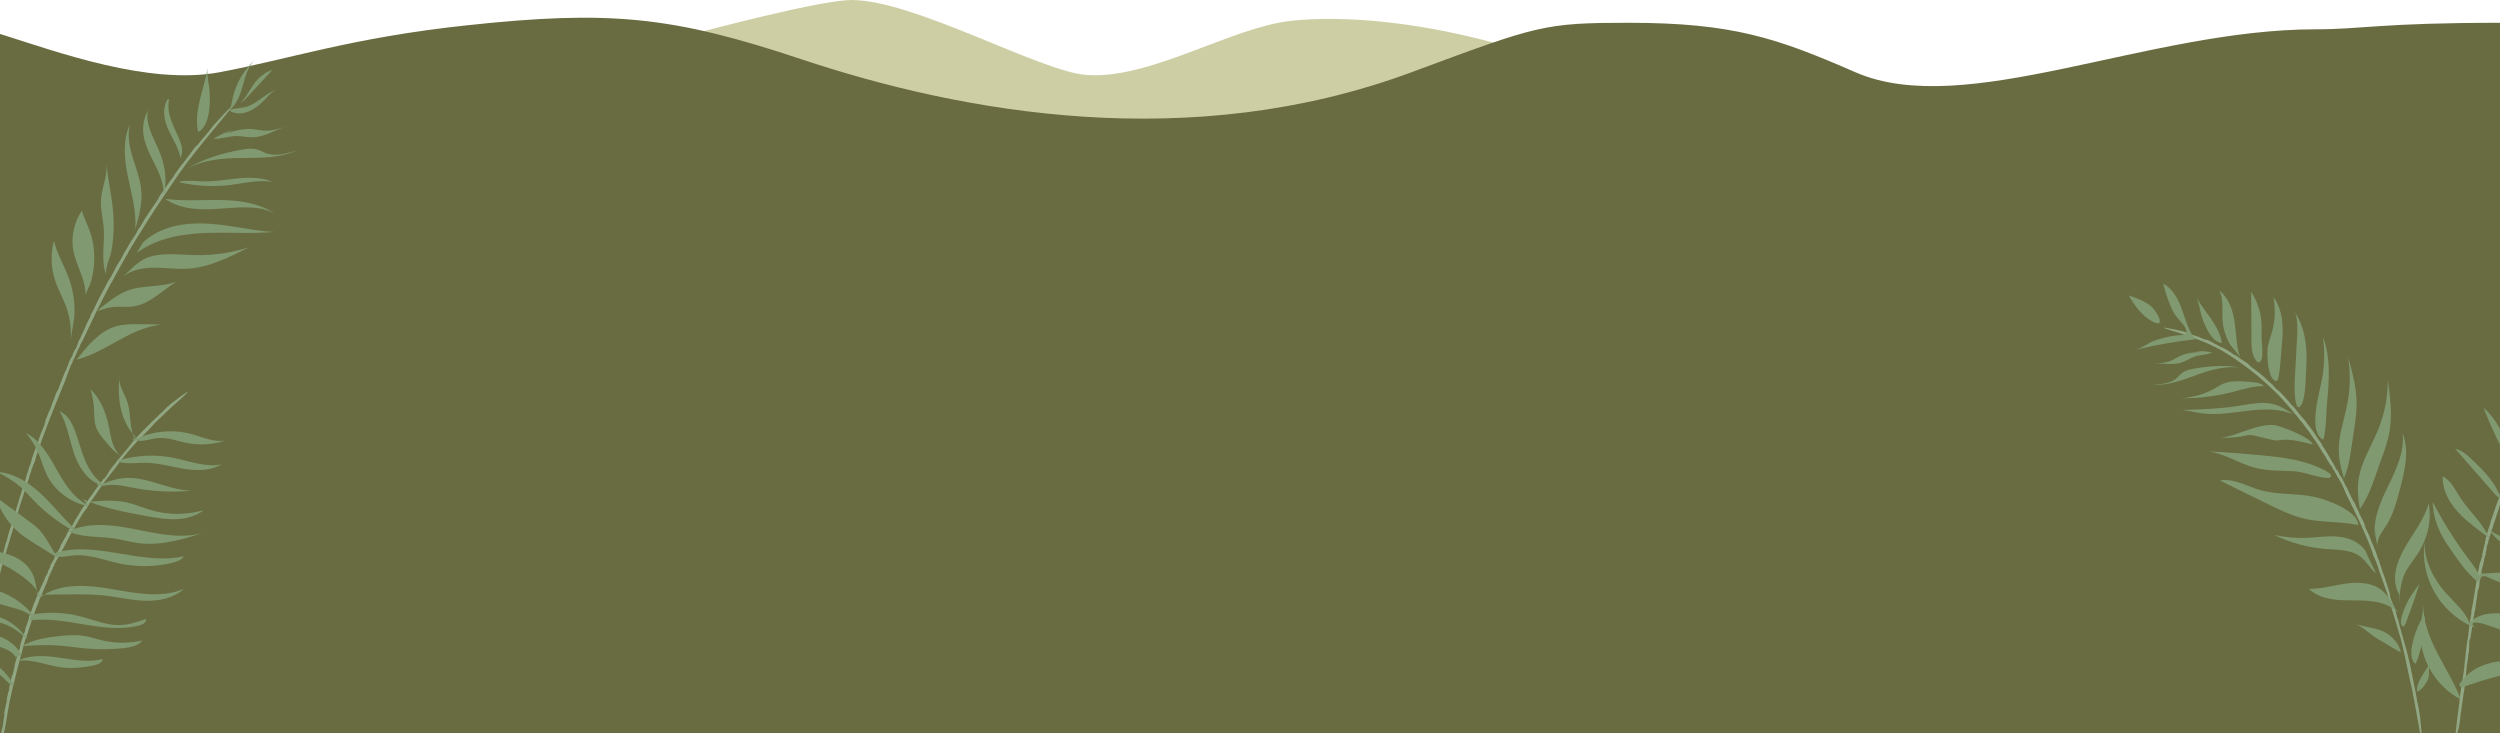 <svg width="1920" height="563" viewBox="0 0 1920 563" fill="none" xmlns="http://www.w3.org/2000/svg">
<path d="M653.99 0C631.306 -7.13172e-05 548.966 21.534 526.99 27.532V153H1168.99V39.029C1093.87 16.036 1030.65 11.601 991.197 16.035C944.939 21.234 882.576 61.487 833.94 57.524C798.273 54.618 702.086 0 653.99 0Z" fill="#CECEA5"/>
<path d="M1087.83 54.076L1083.99 55.501C913.99 118.593 738.99 86.703 615.49 45.501C515.995 12.307 467.99 7.67 357.99 19.501C269.596 29.009 221.99 45.501 168.49 55.501C114.152 65.658 44.016 39.88 -0.01 26.05V563.001H1919.99V17.501C1828.49 17.502 1814.49 22.5 1778.49 22.5C1649.04 22.502 1508.99 92.136 1424.99 55.501C1364.99 29.333 1330.99 17.502 1250.99 17.502C1186.37 17.502 1181.12 19.449 1087.83 54.076Z" fill="#696C40"/>
<path fill-rule="evenodd" clip-rule="evenodd" d="M143.387 125.245C140.828 128.716 138.815 131.602 136.999 134.151C135.231 136.733 133.681 138.995 132.116 141.276C129.027 145.861 125.899 150.505 120.914 157.909C116.297 165.059 111.331 172.664 107.016 179.775C105.862 181.387 104.458 183.73 103.033 186.163C101.601 188.595 100.118 191.098 98.869 193.076L98.099 194.72C97.231 196.078 96.243 197.69 95.509 199.133L95.599 199.066C94.327 201.109 93.064 203.509 92.433 204.525L92.52 204.459L91.079 206.999L91.381 206.59C89.26 210.213 87.23 214.022 85.471 217.398L85.455 217.036C83.601 220.657 82.311 223.117 81.05 225.483C79.795 227.85 78.585 230.131 77.016 233.451L77.101 233.383C74.798 237.422 73.287 240.768 71.725 244.124C70.147 247.475 68.648 250.898 66.414 255.136C66.972 254.078 66.283 255.639 66.363 255.569C64.438 259.531 62.436 263.788 62.097 263.717C60.79 266.649 61.132 266.145 61.088 266.585C60.952 266.504 59.752 269.023 58.716 271.304L59.245 270.277C58.257 272.457 57.239 274.626 56.276 276.817L56.562 275.409C55.132 278.938 56.513 276.438 55.008 279.76L54.798 279.625C52.783 284.492 51.862 287.451 50.094 292.231C42.042 311.812 33.441 332.908 27.407 351.663L27.302 352.544C27.436 352.985 25.152 357.553 25.145 358.341L24.28 360.47C24.116 361.091 23.73 362.391 24.155 361.331C23.494 363.344 23.441 363.38 22.883 364.803L22.33 367.012C19.8 374.974 17.361 381.655 14.774 390.059C11.988 400.244 5.995 419.198 2.818 430.205C1.627 434.065 0.497 438.057 -0.273 442.238C-0.469 443.28 -0.668 444.329 -0.87 445.382C-1.029 446.441 -1.189 447.508 -1.348 448.575C-1.69 450.707 -1.942 452.865 -2.184 455.029C-3.17 463.678 -3.701 472.411 -4.34 480.589C-4.335 480.856 -4.367 481.334 -4.407 481.745C-4.448 482.153 -4.494 482.494 -4.511 482.489C-4.728 487.488 -4.824 492.49 -4.853 497.492C-4.853 497.492 -4.888 502.042 -4.79 507.996C-4.728 513.954 -4.403 521.31 -4.049 526.931C-3.872 529.729 -3.719 532.1 -3.619 533.682C-3.549 535.247 -3.583 535.999 -3.792 535.548C-4.14 534.64 -5.573 528.93 -6.706 515.064L-6.75 515.44C-7.229 507.195 -7.271 501.984 -6.926 496.294C-7.104 495.844 -7.091 494.146 -7.048 492.32C-6.994 490.496 -6.869 488.545 -6.904 487.578L-6.94 487.759C-6.522 482.732 -6.748 477.377 -6.161 472.538C-6.2 472.725 -6.307 472.822 -6.385 473.938C-6.147 470.404 -5.583 465.585 -5.79 465.303C-5.377 461.089 -4.793 456.045 -4.101 451.395C-3.73 449.073 -3.326 446.849 -2.96 444.875C-2.522 442.905 -2.116 441.189 -1.763 439.871L-1.895 440.224C-1.486 438.724 -1.179 437.759 -0.951 436.734C-0.689 435.717 -0.485 434.622 0.055 432.984C0.077 432.796 0.129 432.557 0.109 432.593C1.236 429.411 2.797 423.148 3.623 420.555L3.534 420.348L5.433 413.921L4.762 416.334C5.378 415.603 5.947 411.405 7.552 406.806C8.78 402.427 10.994 398.199 12.175 393.626C13.004 391.523 11.314 395.441 12.427 392.26C12.266 392.097 11.848 393.728 11.946 392.853C12.987 389.713 13.361 387.617 14.717 383.766L14.615 383.56C16.488 378.572 17.45 373.929 18.84 370.651C20.685 365.48 19.549 367.017 21.636 361.68L22.145 359.51C22.909 357.187 22.965 357.935 23.75 355.338C23.569 355.451 24.763 352.062 24.127 353.524C25.896 347.642 28.521 341.852 30.931 334.128C31.752 332.552 33.051 328.693 33.693 327.53C33.663 327.288 36.544 319.882 34.706 324.079C34.547 324.441 34.308 325.094 34.365 325.063L34.029 325.524C35.38 321.106 37.099 317.717 38.751 313.458C38.302 314.735 37.632 316.408 38.17 315.323L39.703 311.366L39.258 312.143L41.494 306.231L41.325 307.098C42.378 304.187 42.513 303.073 44.06 299.928C44.776 298.513 43.15 302.72 44.433 299.715C45.928 295.857 48.039 290.027 50.12 285.169C50.093 285.692 50.648 284.382 51.257 283.052L51.179 282.838C53.586 277.766 51.667 280.815 54.019 275.766L53.724 276.174L54.609 274.951C56.948 270.489 55.417 272.35 58.087 267.426C57.162 269.427 57.984 268.511 59.03 266.006L58.61 266.574C59.254 265.213 59.518 264.781 59.896 263.857C59.455 264.64 59.502 264.201 60.427 262.195L59.646 263.47C60.306 262.239 60.95 261 61.633 259.779C62.855 256.793 65.212 252.245 65.578 250.958C65.578 250.958 66.305 249.382 67.114 247.626C67.951 245.884 68.932 243.986 69.384 243.32C68.638 244.512 70.274 241.052 69.637 241.958C70.58 240.413 73.041 235.701 73.819 233.716L73.624 234.069C75.309 230.516 76.923 227.56 78.458 224.678C79.993 221.798 81.479 219.007 83.076 215.857C83.086 216.223 84.763 212.891 84.535 213.811C86.372 210.652 87.821 207.652 89.103 205.223C90.391 202.795 91.45 200.906 92.409 199.926C94.056 197.039 94.208 196.421 95.021 194.909L94.596 195.579C97.751 190.204 98.669 188.646 101.011 184.656C102.258 182.707 102.701 182.544 104.794 178.974C103.982 180.051 104.884 178.62 105.691 177.297C105.157 178.13 104.956 178.368 105.939 176.586C106.12 176.362 106.371 175.997 106.606 175.654C106.607 175.635 106.644 175.559 106.609 175.591C107.995 173.407 107.795 173.812 107.186 174.845C107.236 174.806 107.206 174.904 107.044 175.241C108.271 172.848 111.012 168.899 110.98 168.503C113.051 165.214 114.936 162.458 116.724 159.836C118.525 157.225 120.235 154.746 122.068 152.086C122.374 151.418 121.448 152.62 120.367 154.158L122.95 150.36C122.785 150.299 121.407 152.501 120.594 153.662C123.377 148.95 127.11 144.456 130.575 139.062L131.454 138.049L131.654 137.725C131.702 137.782 132.613 136.66 133.178 135.897C133.582 135.075 132.864 135.756 134.704 133.168C136.063 131.057 138.952 127.433 140.968 124.829C139.93 126.268 140.339 125.86 140.831 125.275C141.787 124.006 142.219 123.189 143.005 122.243L142.936 122.005C142.714 122.615 145.589 118.806 146.008 118.385C146.431 117.574 144.426 120.28 144.098 120.534C147.937 115.445 146.024 117.995 149.922 112.959C152.124 110.357 149.696 113.558 150.828 112.378C152.679 110.015 154.637 107.831 156.686 105.06L156.145 106.02C159.74 101.679 161.925 99.109 164.18 96.053C171.197 88.223 175.292 84.097 177.319 82.154C179.354 80.216 179.378 80.506 178.484 81.74C177.601 82.981 175.825 85.179 174.27 87.064C172.712 88.953 171.399 90.543 171.399 90.543C166.156 96.921 162.202 101.729 157.984 106.858C155.873 109.421 153.687 112.05 151.324 115.044C148.922 118.008 146.35 121.339 143.387 125.245Z" fill="#91A784"/>
<path fill-rule="evenodd" clip-rule="evenodd" d="M152.18 101.339C148.415 84.677 157.257 67.822 159.474 51.799C158.723 57.231 160.132 62.676 160.764 68.114C161.754 76.651 161.743 96.809 152.18 101.339Z" fill="#809971"/>
<path fill-rule="evenodd" clip-rule="evenodd" d="M181.939 104.494C175.887 104.503 169.944 106.814 163.903 106.596C168.518 103.733 173.505 101.429 178.704 99.76L173.284 102.536C179.953 100.491 186.82 98.579 193.708 99.142C196.944 99.405 200.108 100.215 203.358 100.357C208.495 100.579 213.542 99.127 218.458 97.439C210.215 100.529 202.388 105.357 193.666 105.422C189.731 105.452 185.872 104.486 181.939 104.494Z" fill="#809971"/>
<path fill-rule="evenodd" clip-rule="evenodd" d="M144.072 129.298C156.335 121.762 171.726 117.417 185.574 114.952C189.578 114.238 193.752 113.706 197.405 114.728C200.011 115.457 202.186 116.931 204.712 117.818C211.804 120.306 220.439 117.877 228.31 115.453C214.773 121.44 199.849 121.244 185.575 121.358C171.586 121.47 157.23 122.392 144.072 129.298Z" fill="#809971"/>
<path fill-rule="evenodd" clip-rule="evenodd" d="M210.669 163.848C204.373 160.506 197.379 159.371 190.27 159.259C179.418 159.087 168.59 160.728 157.732 160.743C146.873 160.76 135.574 158.957 126.801 152.692C142.285 154.836 158.057 153.085 173.685 153.759C186.37 154.306 200.048 156.605 210.669 163.848Z" fill="#809971"/>
<path fill-rule="evenodd" clip-rule="evenodd" d="M125.68 150.349C126.002 142.872 123.489 135.668 120.303 129.004C116.059 120.128 110.704 111.38 109.98 101.577C109.556 95.814 110.821 89.929 113.584 84.808C111.579 94.868 117.208 104.6 121.38 113.951C126.604 125.662 128.776 137.78 125.68 150.349Z" fill="#809971"/>
<path fill-rule="evenodd" clip-rule="evenodd" d="M94.593 212.393C102.688 205.138 107.471 198.127 119.717 196.085C129.833 194.398 140.157 195.785 150.401 195.941C164.19 196.152 178.024 194.104 191.164 189.91C176.233 197.572 160.723 205.396 143.948 206.366C135.183 206.875 126.424 205.472 117.644 205.588C109.62 205.697 100.963 207.291 94.593 212.393Z" fill="#809971"/>
<path fill-rule="evenodd" clip-rule="evenodd" d="M87.291 170.246C87.429 177.731 86.989 185.25 85.599 192.63C84.495 198.515 80.632 205.272 81.59 211.193C77.212 199.661 80.624 186.743 79.649 174.77C79.08 167.772 77.134 160.865 77.503 153.848C77.999 144.4 82.673 135.278 81.748 125.871C83.224 140.775 87.01 155.139 87.291 170.246Z" fill="#809971"/>
<path fill-rule="evenodd" clip-rule="evenodd" d="M108.215 143.852C109.301 151.789 108.428 159.989 105.697 167.556L108 160.899C106.605 166.059 105.215 171.218 103.823 176.379C104.965 162.671 100.991 149.163 98.237 135.706C95.483 122.249 94.047 107.717 99.887 95.193C97.683 103.253 99.214 111.818 101.566 119.806C103.918 127.795 107.091 135.602 108.215 143.852Z" fill="#809971"/>
<path fill-rule="evenodd" clip-rule="evenodd" d="M105.105 194.201L109.674 186.339C120.666 175.814 136.642 171.74 151.931 171.575C167.22 171.41 182.271 174.695 197.384 176.883C201.795 177.522 206.305 178.054 210.769 178.055C194.886 179.589 178.726 178.491 162.713 178.771C142.497 179.124 121.245 182.125 105.105 194.201Z" fill="#809971"/>
<path fill-rule="evenodd" clip-rule="evenodd" d="M88.809 250.674C94.2 249.06 99.916 248.975 105.543 248.981C111.649 248.99 117.754 249.087 123.857 249.277C99.461 251.967 81.736 270.378 58.737 276.253C66.767 266.274 75.895 254.547 88.809 250.674Z" fill="#809971"/>
<path fill-rule="evenodd" clip-rule="evenodd" d="M62.927 161.733C64.092 166.432 66.391 170.764 68.164 175.272C71.64 184.119 72.966 193.755 72.214 203.223C71.838 207.962 70.941 212.667 69.533 217.217C68.626 220.145 66.382 223.659 65.742 226.799C66.02 214.71 57.948 203.117 56.139 191.331C54.575 181.122 57.046 170.336 62.927 161.733Z" fill="#809971"/>
<path fill-rule="evenodd" clip-rule="evenodd" d="M101.62 235.416C95.854 236.086 90.172 234.994 84.433 236.108C81.084 236.758 77.86 238.171 74.532 238.747C81.183 233.394 88.811 227.022 96.798 223.639C108.904 218.51 123.767 221.046 135.54 216.19C124.298 223.282 114.72 233.895 101.62 235.416Z" fill="#809971"/>
<path fill-rule="evenodd" clip-rule="evenodd" d="M50.435 234.52C48.119 228.399 44.849 222.671 42.685 216.496C39.148 206.413 38.694 195.26 41.397 184.866C43.883 195.23 49.637 204.479 53.172 214.528C56.394 223.691 57.721 233.514 57.103 243.235C56.169 249.192 55.236 255.147 54.304 261.106C54.953 252.085 53.625 242.95 50.435 234.52Z" fill="#809971"/>
<path fill-rule="evenodd" clip-rule="evenodd" d="M129.366 99.681C126.139 92.537 124.356 83.863 128.478 76.54L129.962 76.101C128.585 81.648 129.602 87.319 131.445 92.475C133.29 97.632 135.943 102.435 137.958 107.521C139.665 111.827 140.866 116.853 138.597 121.248C137.183 113.456 132.593 106.825 129.366 99.681Z" fill="#809971"/>
<path fill-rule="evenodd" clip-rule="evenodd" d="M195.706 45.956C190.572 50.952 188.514 58.395 186.575 65.32C184.668 72.129 182.253 79.453 176.945 83.957C177.592 80.957 178.041 77.922 178.743 74.925C181.307 63.956 187.415 53.525 195.706 45.956Z" fill="#809971"/>
<path fill-rule="evenodd" clip-rule="evenodd" d="M203.351 76.51C199.384 80.713 194.747 84.387 189.597 86.114C185.166 87.596 180.322 87.451 176.672 85.221C176.755 84.872 176.837 84.525 176.914 84.175C181.243 82.963 185.694 83.186 189.998 81.769C198.016 79.124 204.538 71.125 212.554 68.983C208.992 70.1 206.139 73.551 203.351 76.51Z" fill="#809971"/>
<path fill-rule="evenodd" clip-rule="evenodd" d="M184.523 79.252C186.474 77.331 188.173 75.037 189.697 72.707C192.26 68.79 194.531 64.62 197.661 61.189C200.882 57.657 204.948 55.03 209.221 53.727C202.861 60.593 196.497 67.46 190.136 74.326C188.429 76.168 186.588 78.071 184.523 79.252Z" fill="#809971"/>
<path fill-rule="evenodd" clip-rule="evenodd" d="M183.289 136.945C192.006 136.139 201.559 136.308 209.294 139.665C198.126 137.825 187.128 140.835 176.11 142.149C163.901 143.603 150.959 142.938 138.796 140.223L137.681 139.44C143.851 138.233 150.632 139.251 157.168 139.321C166.051 139.419 174.574 137.752 183.289 136.945Z" fill="#809971"/>
<path fill-rule="evenodd" clip-rule="evenodd" d="M1945.56 338.942C1944.02 340.717 1942.69 342.131 1941.59 343.445C1940.52 344.767 1939.52 345.91 1938.58 347.095C1937.66 348.296 1936.75 349.515 1935.71 350.933C1934.73 352.396 1933.6 354.028 1932.35 356.114C1929.85 360.036 1927.53 364.416 1925.48 368.464C1924.78 370.505 1922.86 373.797 1922.05 376.221L1921.52 377.056C1921.2 377.882 1920.85 378.845 1920.45 379.625L1920.42 379.558C1920.03 380.804 1919.38 382.138 1919.19 382.759L1919.18 382.692C1918.97 383.183 1918.81 383.678 1918.6 384.176L1918.64 383.9C1917.95 386.066 1917.08 388.248 1916.31 390.162L1916.55 390.064C1914.91 394.16 1914.67 395.78 1913.23 399.501L1913.2 399.436C1912.11 404.354 1910.53 406.935 1909.57 412.047C1909.66 411.409 1909.4 412.291 1909.37 412.227C1908.8 414.548 1908.17 417.016 1908.51 417.14C1908.08 418.819 1908.06 418.484 1907.86 418.669C1908.01 418.699 1907.73 420.178 1907.4 421.498L1907.49 420.877L1906.64 424.661L1907.1 423.989C1906.53 425.97 1906.63 424.413 1906.26 426.354L1906.51 426.382C1905.85 429.151 1905.07 430.692 1904.35 433.36C1901.88 444.567 1900.47 456.808 1898.48 467.271L1898.23 467.708C1897.93 467.87 1898.21 470.674 1897.9 471.04L1897.84 472.284C1897.75 472.62 1897.59 473.339 1897.62 472.72C1897.44 473.852 1897.48 473.886 1897.45 474.713L1897.11 475.907C1896.36 480.363 1896.16 484.213 1895.47 488.913C1894.37 494.525 1893.29 505.212 1892.66 511.371C1891.93 520.047 1889.53 529.933 1888.83 538.822C1888.75 539.105 1888.74 539.86 1888.77 539.859L1887.67 547.935C1887.67 547.935 1882.4 587.096 1888.57 557.631L1888.6 557.837C1889.33 553.434 1889.73 550.653 1889.83 547.565C1890.26 547.131 1890.35 543.938 1890.6 542.919L1890.62 543.02C1890.69 540.284 1891.58 537.494 1891.68 534.859C1891.69 534.965 1891.78 535.035 1891.71 535.634C1891.92 533.733 1892.18 531.132 1892.41 531.019C1892.95 526.486 1893.88 520.183 1893.92 517.239L1893.95 517.446C1893.95 515.762 1894.2 515.302 1894.33 513.439C1894.37 513.342 1894.4 513.214 1894.41 513.235C1894.42 511.405 1895.07 507.98 1895.17 506.511L1895.32 506.435L1895.76 502.849L1895.55 504.183C1895.23 503.668 1896.15 501.503 1896.24 498.871C1896.61 496.445 1896.09 493.831 1896.62 491.329C1896.59 490.101 1896.77 492.431 1896.87 490.611C1897.08 490.579 1896.88 491.468 1897.11 491.027C1897.24 489.246 1897.7 488.155 1897.85 485.956L1898.02 485.89C1898.11 483.006 1898.95 480.554 1898.95 478.625C1899.22 475.68 1899.67 476.725 1899.8 473.634L1900.19 472.478C1900.41 471.18 1900.06 471.509 1900.38 470.079C1900.5 470.186 1900.75 468.268 1900.75 469.131C1901.45 465.895 1901.44 462.45 1902.48 458.211C1902.38 457.237 1902.88 455.101 1902.81 454.37C1902.92 454.271 1903.58 450.049 1903.39 452.512C1903.37 452.724 1903.32 453.089 1903.26 453.059L1903.38 453.373C1904.09 450.982 1904 448.908 1904.46 446.496C1904.28 447.205 1904.13 448.161 1904.14 447.505L1904.55 445.267L1904.62 445.755L1905.31 442.432L1905.07 442.863C1905.45 441.245 1905.84 440.722 1905.97 438.839C1906.01 437.985 1905.44 440.339 1905.74 438.612C1906.31 436.46 1907.09 433.225 1907.78 430.473C1907.53 430.692 1907.71 429.949 1907.84 429.177L1908.03 429.12C1908.47 426.139 1908.6 428.123 1909.09 425.173L1909.12 425.457L1908.99 424.613C1909.32 421.926 1909.67 423.279 1909.95 420.274C1909.7 421.429 1909.49 420.732 1909.91 419.333L1909.96 419.73C1910.1 418.938 1910.12 418.661 1910.28 418.147C1910.24 418.637 1910.41 418.445 1910.71 417.295L1910.69 418.107L1911 415.876C1911.62 414.249 1912.11 411.544 1912.51 410.922C1912.51 410.922 1913.67 407.385 1913.68 406.502C1913.6 407.261 1914.25 405.308 1914.23 405.92C1914.33 404.942 1915.07 402.196 1915.58 401.167L1915.56 401.377C1916.97 397.418 1917.61 394.481 1919.07 390.986C1918.81 391.083 1919.65 389.256 1919.25 389.635C1920.44 385.897 1922.25 383.162 1922.15 381.602C1922.8 379.948 1923.12 379.717 1923.51 378.895L1923.39 379.295C1924.72 376.242 1925.05 375.331 1926.18 373.118C1926.65 371.978 1926.41 371.657 1927.48 369.701C1927.27 370.397 1927.66 369.579 1928.04 368.849C1927.81 369.328 1927.78 369.495 1928.38 368.567C1928.41 368.415 1928.48 368.196 1928.58 367.987C1928.58 367.985 1928.62 367.95 1928.63 367.974C1929.21 366.731 1929.06 366.924 1928.76 367.485C1928.76 367.446 1928.69 367.484 1928.58 367.64C1928.98 367.046 1929.44 366.158 1929.84 365.412C1930.27 364.678 1930.61 364.088 1930.76 364.066C1931.74 362.244 1932.56 360.651 1933.39 359.177C1934.22 357.688 1934.98 356.263 1935.91 354.808C1936.23 354.546 1935.87 355.279 1935.36 356.14L1936.66 354.07C1936.8 354.181 1935.97 355.298 1935.59 355.947C1936.51 354.806 1937.26 353.506 1938.11 352.169C1938.96 350.86 1939.85 349.483 1940.98 348.174L1941.29 347.536L1941.45 347.389C1941.37 347.357 1941.78 346.69 1942.07 346.277C1942.48 345.985 1942.33 346.509 1943.37 345.17C1944.29 344.183 1945.78 342.218 1946.84 340.819C1946.21 341.523 1946.35 341.236 1946.58 340.891C1947.12 340.235 1947.58 339.994 1947.99 339.47L1948.19 339.544C1947.81 339.662 1949.56 337.793 1949.72 337.508C1950.16 337.259 1948.91 338.556 1948.84 338.786C1951.18 336.301 1949.97 337.508 1952.43 335.137C1953.62 333.773 1952.04 335.233 1952.54 334.508C1953.12 333.942 1953.66 333.336 1954.26 332.777C1954.86 332.221 1955.51 331.656 1956.26 331.097L1955.69 331.349C1957.88 329.221 1959.39 328.201 1961.11 327.075C1962.18 326.136 1963.21 325.407 1964.06 324.697C1964.94 324.002 1965.7 323.365 1966.39 322.892C1967.75 321.898 1968.7 321.176 1969.28 320.678C1970.47 319.688 1970.29 319.595 1969.48 319.854C1968.69 320.147 1967.29 320.851 1966.08 321.487C1964.87 322.097 1963.93 322.73 1963.93 322.73C1962 323.939 1960.27 325.004 1958.81 326.192C1958.06 326.773 1957.34 327.339 1956.62 327.903C1955.9 328.481 1955.26 329.103 1954.56 329.715C1953.9 330.33 1953.21 330.958 1952.5 331.611C1951.84 332.294 1951.13 333.004 1950.41 333.751C1948.88 335.213 1947.39 336.977 1945.56 338.942Z" fill="#91A784"/>
<path fill-rule="evenodd" clip-rule="evenodd" d="M1888.61 525.944L1890.21 528.393C1892 527.498 1893.92 526.812 1895.83 526.156C1914.66 519.691 1934.12 515.008 1953.84 512.196C1942.25 508.958 1930.14 506.56 1918.24 508.097C1906.31 509.634 1894.5 515.66 1888.61 525.944Z" fill="#809971"/>
<path fill-rule="evenodd" clip-rule="evenodd" d="M1872.08 501.918C1866.1 490.33 1861.09 477.853 1861.03 464.89C1860.72 470.935 1859.33 476.877 1858.92 482.916C1857.42 504.906 1870.32 527.281 1890.31 537.382L1889.74 536.78C1885.11 524.62 1878.06 513.503 1872.08 501.918Z" fill="#809971"/>
<path fill-rule="evenodd" clip-rule="evenodd" d="M1954.21 480.482C1940.78 475.159 1926.63 469.736 1912.26 471.28C1906.39 471.911 1900.3 473.979 1896.72 478.523L1896.67 478.489C1893.25 469.617 1885.45 463.219 1879.03 456.114C1868.99 444.998 1861.74 430.757 1862.02 415.948C1860.3 428.963 1862.88 442.516 1869.27 454.091C1875.67 465.665 1885.84 475.203 1897.92 480.941C1898.78 481.35 1899.83 481.733 1900.64 481.244L1897.73 479.221C1902.75 475.284 1916.03 483.211 1922.56 483.88C1943.62 486.052 1958.07 483.978 1976.68 493.94C1971.02 487.241 1962.42 483.739 1954.21 480.482Z" fill="#809971"/>
<path fill-rule="evenodd" clip-rule="evenodd" d="M1961.97 449.023C1951.31 440.162 1929.52 440.924 1929.52 440.924C1922.04 438.787 1911.81 440.497 1904.03 440.682L1904.98 444.222C1905.38 442.467 1908.02 442.034 1909.67 442.822C1937.58 456.153 1961.54 456.967 1986.02 467.869C1981.67 458.392 1970.06 455.744 1961.97 449.023Z" fill="#809971"/>
<path fill-rule="evenodd" clip-rule="evenodd" d="M1902.9 446.922C1903.4 446.009 1905.2 444.313 1904.62 443.445C1902.82 438.372 1899.41 434.037 1896.16 429.719C1885.65 415.756 1876.33 400.938 1868.32 385.466C1868.51 398.202 1873.8 410.515 1881.32 420.931C1888.85 431.349 1893.01 438.633 1902.9 446.922Z" fill="#809971"/>
<path fill-rule="evenodd" clip-rule="evenodd" d="M1905.74 408.772C1907.95 410.451 1910.15 412.13 1912.35 413.806L1910.87 411.549C1905.86 400.714 1896.27 392.606 1889.72 382.572C1885.72 376.441 1882.49 369.221 1875.98 365.745C1875.61 374.74 1879.67 383.505 1885.4 390.564C1891.14 397.624 1898.5 403.232 1905.74 408.772Z" fill="#809971"/>
<path fill-rule="evenodd" clip-rule="evenodd" d="M1955.22 418.115C1940.01 416.8 1923.69 415.898 1911.57 406.721C1920.21 419.698 1933.45 423.996 1949.06 426.121C1964.67 428.246 1983.21 426.031 1996.91 433.747C1987.02 422.292 1970.42 419.433 1955.22 418.115Z" fill="#809971"/>
<path fill-rule="evenodd" clip-rule="evenodd" d="M1919.01 382.017C1920.26 382.635 1921.89 382.695 1922.95 381.791L1920.18 381.796C1919.98 381.182 1919.78 380.579 1919.55 379.98L1920.65 380.994C1928.81 381.102 1934.33 388.987 1941.44 392.951C1955.53 400.794 1974.48 392.553 1988.81 399.961C1982.89 394.18 1974.71 391.213 1966.65 389.193C1958.57 387.176 1950.24 385.92 1942.51 382.795C1938.67 381.234 1935 379.213 1930.98 378.159C1927.06 377.133 1922.63 377.166 1919.29 379.335C1915.23 369.237 1907.02 361.152 1899.04 353.486C1895.12 349.719 1890.93 345.785 1885.57 344.626C1895.67 356.182 1905.8 367.734 1915.9 379.292C1916.8 380.332 1917.76 381.398 1919.01 382.017Z" fill="#809971"/>
<path fill-rule="evenodd" clip-rule="evenodd" d="M1970.03 362.462C1957.34 360.028 1944.4 357.593 1931.54 358.709C1926.38 341.995 1920.45 324.651 1907.23 313.021C1913.23 328.326 1920.34 343.213 1928.5 357.532C1929.78 359.764 1931.12 362.037 1933.14 363.661C1935.23 365.358 1937.9 366.209 1940.55 366.841C1959.08 371.288 1979.54 366.697 1996.92 374.473C1990.65 366.737 1979.91 364.351 1970.03 362.462Z" fill="#809971"/>
<path fill-rule="evenodd" clip-rule="evenodd" d="M88.202 478.947L88.127 478.955C88.153 478.955 88.178 478.955 88.202 478.947Z" fill="#50614A"/>
<path fill-rule="evenodd" clip-rule="evenodd" d="M119.506 495.823L119.427 495.801C119.454 495.813 119.48 495.823 119.506 495.823Z" fill="#50614A"/>
<path fill-rule="evenodd" clip-rule="evenodd" d="M117.309 496.307L117.309 496.305L117.284 496.298L117.309 496.307Z" fill="#50614A"/>
<path fill-rule="evenodd" clip-rule="evenodd" d="M115.947 450.055L115.904 450.125C115.927 450.108 115.95 450.086 115.947 450.055Z" fill="#50614A"/>
<path fill-rule="evenodd" clip-rule="evenodd" d="M115.782 451.106L115.808 451.118C115.807 451.108 115.782 451.106 115.782 451.106Z" fill="#50614A"/>
<path fill-rule="evenodd" clip-rule="evenodd" d="M108.95 448.296L108.611 448.459C108.639 448.478 108.737 448.443 108.95 448.296Z" fill="#50614A"/>
<path fill-rule="evenodd" clip-rule="evenodd" d="M97.811 483.957L97.885 483.944C97.835 483.947 97.81 483.952 97.811 483.957Z" fill="#50614A"/>
<path fill-rule="evenodd" clip-rule="evenodd" d="M95.42 455.357L95.444 455.344L95.512 455.274L95.42 455.357Z" fill="#50614A"/>
<path fill-rule="evenodd" clip-rule="evenodd" d="M114.535 458.731L114.328 458.708C114.356 458.733 114.384 458.752 114.535 458.731Z" fill="#50614A"/>
<path fill-rule="evenodd" clip-rule="evenodd" d="M73.758 477.799L73.737 477.831C73.76 477.811 73.758 477.799 73.758 477.799Z" fill="#50614A"/>
<path fill-rule="evenodd" clip-rule="evenodd" d="M107.153 458.092L107.152 458.09C107.177 458.08 107.176 458.075 107.2 458.065L107.153 458.092Z" fill="#50614A"/>
<path fill-rule="evenodd" clip-rule="evenodd" d="M27.549 222.918C27.573 222.903 27.572 222.894 27.571 222.884C27.59 222.827 27.608 222.766 27.653 222.711L27.549 222.918Z" fill="#91A784"/>
<path fill-rule="evenodd" clip-rule="evenodd" d="M96.335 346.655C96.38 346.604 96.424 346.545 96.469 346.497C96.379 346.604 96.359 346.64 96.335 346.655Z" fill="#91A784"/>
<path fill-rule="evenodd" clip-rule="evenodd" d="M16.742 500.027C16.736 500.045 16.732 500.055 16.729 500.068C16.718 500.136 16.702 500.212 16.691 500.272L16.742 500.027Z" fill="#91A784"/>
<path fill-rule="evenodd" clip-rule="evenodd" d="M7.135 539.828C8.259 534.553 9.053 531.237 9.825 527.868C10.675 524.513 11.609 521.13 12.864 515.688C14.075 510.5 15.654 505.037 17.06 500.017C17.272 498.791 17.748 497.147 18.244 495.451C18.489 494.602 18.738 493.74 18.978 492.912C19.229 492.089 19.471 491.305 19.647 490.592L20.157 489.562C20.393 488.581 20.722 487.441 21.125 486.504L21.159 486.577C21.528 485.112 22.137 483.52 22.31 482.793L22.343 482.864L22.885 481.123L22.844 481.442C23.603 478.917 24.352 476.312 25.3 474.114L25.06 474.238C27.074 469.533 27.37 467.653 29.261 463.425L29.269 463.501C29.67 462.095 30.116 460.859 30.547 459.709C31.002 458.561 31.521 457.523 32.013 456.465C33.022 454.355 34.03 452.23 34.98 449.379C34.755 450.09 35.206 449.12 35.214 449.194C36.274 446.628 37.416 443.895 37.09 443.709C37.873 441.855 37.868 442.263 38.102 442.073C37.943 442.021 38.652 440.409 39.331 438.981L39.076 439.66L40.981 435.56L40.319 436.235C41.428 434.109 40.911 435.842 41.844 433.737L41.606 433.658C43.079 430.69 44.247 429.083 45.842 426.293C47.445 423.357 49.015 420.35 50.607 417.316C52.201 414.294 53.658 411.19 55.416 408.264C57.119 405.303 58.799 402.373 60.464 399.529C61.322 398.11 62.131 396.698 62.996 395.339C63.914 394 64.81 392.69 65.71 391.412L66.153 391.051C66.529 390.995 67.688 387.959 68.168 387.694L68.838 386.415C69.108 386.098 69.615 385.407 69.28 386.045C70.02 384.927 69.988 384.876 70.452 384.024L71.371 382.912C72.828 380.705 74.286 378.731 75.657 376.669C77.055 374.62 78.475 372.536 80.106 370.291C81.182 368.993 82.343 367.324 83.724 365.57C85.131 363.821 86.621 361.905 88.108 359.963C91.109 356.095 93.962 352.046 96.351 349.295C97.934 347.296 99.667 345.278 101.475 343.245C102.38 342.238 103.308 341.217 104.237 340.19L105.643 338.656L107.132 337.186C111.096 333.269 115.028 329.291 118.508 325.378C118.764 325.171 119.351 324.499 119.323 324.48L126.294 317.873C126.294 317.873 128.385 315.863 131.144 313.226C134.018 310.706 137.535 307.573 140.186 305.108C145.463 300.192 147.268 297.905 133.028 308.723L133.184 308.524C129.023 311.823 126.666 314.185 124.223 316.907C123.55 317.042 121.069 319.879 120.086 320.652L120.151 320.549C119.091 321.762 117.841 322.869 116.614 323.961C115.391 325.085 114.248 326.24 113.264 327.448C113.328 327.34 113.289 327.223 113.791 326.701C112.273 328.372 110.19 330.671 109.907 330.649C108.067 332.618 105.836 334.974 103.791 337.156C101.857 339.432 100.111 341.552 99.124 342.968L99.227 342.752C98.113 344.389 97.588 344.701 96.232 346.444C96.138 346.516 96.023 346.624 96.02 346.6C94.82 348.372 91.945 351.329 90.989 352.794L90.811 352.795L88.212 356.167L89.219 354.934C89.193 355.604 87.018 357.32 85.324 359.904C84.406 361.029 83.659 362.303 82.887 363.578C82.525 364.214 82.139 364.848 81.725 365.467C81.314 366.108 80.899 366.725 80.43 367.306C79.759 368.575 80.906 366.111 79.787 367.929C79.576 367.867 80.273 367.043 79.803 367.396C78.678 369.16 77.636 370.077 76.228 372.266L76.049 372.26C74.316 375.175 72.14 377.335 71.065 379.319C69.262 382.291 69.397 381.014 67.672 384.222L66.722 385.288C65.849 386.571 66.335 386.362 65.32 387.748C65.251 387.59 64.043 389.516 64.474 388.603C63.328 390.181 62.298 391.881 61.204 393.696C60.087 395.526 59.015 397.539 57.547 399.648C57.212 400.739 55.774 402.884 55.51 403.698C55.338 403.76 52.88 408.143 54.112 405.527C54.239 405.301 54.451 404.926 54.482 404.972L54.516 404.597C53.657 405.782 52.999 406.951 52.394 408.127C52.104 408.716 51.789 409.308 51.474 409.906C51.187 410.52 50.875 411.138 50.539 411.769C50.991 411.037 51.513 410.024 51.239 410.749L49.977 413.109L50.118 412.553L48.171 416.049L48.557 415.638C47.577 417.327 46.994 417.808 46.157 419.864C45.805 420.805 47.231 418.328 46.32 420.173C44.997 422.437 42.931 425.793 41.515 428.811C41.798 428.611 41.406 429.418 41.043 430.267L40.843 430.298C39.534 433.582 39.965 431.317 38.6 434.564L38.64 434.236L38.547 435.215C37.459 438.207 37.509 436.622 36.386 439.975C36.956 438.709 36.998 439.528 36.176 441.045L36.226 440.593C35.841 441.466 35.748 441.765 35.481 442.337C35.623 441.783 35.389 441.973 34.873 443.263L35.047 442.328L34.29 444.862C33.323 446.669 32.241 449.714 31.707 450.397C31.707 450.397 29.891 454.38 29.726 455.391C29.908 454.529 28.909 456.727 29.008 456.032C28.892 456.583 28.477 457.635 28.115 458.714C27.728 459.795 27.291 460.889 26.976 461.48L27.051 461.238C25.097 465.808 24.264 469.245 22.459 473.327C22.725 473.198 21.798 475.359 22.229 474.894C20.973 479.32 19.093 482.691 19.271 484.489C18.646 486.481 18.319 486.784 17.939 487.798L18.058 487.313C16.873 491.047 16.495 492.12 15.696 494.915C15.36 496.327 15.63 496.643 14.825 499.115C14.928 498.271 14.657 499.299 14.386 500.232C14.539 499.63 14.542 499.432 14.097 500.633C14.088 500.817 14.037 501.089 13.985 501.347C13.973 501.353 13.95 501.4 13.942 501.371C13.536 502.941 13.657 502.681 13.884 501.965C13.894 502.006 13.939 501.952 14.042 501.739C13.399 503.309 12.744 506.25 12.459 506.386C12.139 507.564 11.822 508.651 11.589 509.704C11.367 510.755 11.159 511.754 10.954 512.729C10.556 514.68 10.187 516.528 9.745 518.51C9.519 518.924 9.639 517.98 9.874 516.823L9.229 519.63C9.064 519.568 9.529 518.001 9.705 517.132C8.632 520.404 8.235 524.048 7.127 527.917L7.093 528.761L7.024 528.99C7.096 528.995 7.015 529.896 6.919 530.485C6.655 531.012 6.58 530.377 6.193 532.329C5.732 533.84 5.371 536.721 5.038 538.754C5.285 537.672 5.299 538.039 5.256 538.516C5.063 539.493 4.798 540.025 4.706 540.791L4.483 540.847C4.757 540.497 4.172 543.428 4.179 543.803C3.918 544.332 4.359 542.271 4.296 542.006C3.517 545.917 3.92 543.966 3.217 547.884C2.994 550.002 3.476 547.538 3.476 548.567C3.184 550.42 3.006 552.245 2.481 554.335L2.789 553.7C2.277 557.182 1.823 559.245 1.114 561.514C0.007 567.972 -0.95 571.508 -1.295 573.253C-1.65 574.996 -1.42 574.935 -0.931 574.1C-0.447 573.248 0.271 571.584 0.8 570.112C1.342 568.646 1.724 567.385 1.724 567.385C4.88 557.334 4.806 551.845 7.135 539.828Z" fill="#91A784"/>
<path fill-rule="evenodd" clip-rule="evenodd" d="M10.568 526.028C10.794 526.422 11.018 526.82 11.241 527.215C7.157 519.303 0.797 512.508 -6.933 507.802C-10.643 505.541 -15.169 503.717 -19.323 505.058C-16.9 507.705 -13.403 509.12 -10.228 510.863C-3.029 514.822 2.809 520.707 8.536 526.507L10.568 526.028Z" fill="#809971"/>
<path fill-rule="evenodd" clip-rule="evenodd" d="M-5.976 494.953C-2.665 496.173 0.807 496.962 4.057 498.325C7.305 499.687 10.415 501.738 12.098 504.762L15.46 503.441C15.26 503.794 15.986 504.053 16.224 503.723C16.463 503.396 16.304 502.942 16.13 502.579C13.017 496.106 6.672 491.514 -0.172 488.875C-7.013 486.235 -14.405 485.311 -21.707 484.413C-17.437 489.087 -11.99 492.739 -5.976 494.953Z" fill="#809971"/>
<path fill-rule="evenodd" clip-rule="evenodd" d="M18.972 489.301L21.392 490.221C19.5 488.82 18.076 486.936 16.518 485.2C7.775 475.468 -5.972 470.197 -19.182 471.512C-21.947 471.786 -24.789 472.377 -26.994 474.01C-21.181 478.032 -13.278 476.471 -6.171 477.051C3.36 477.83 12.142 482.793 18.972 489.301Z" fill="#809971"/>
<path fill-rule="evenodd" clip-rule="evenodd" d="M77.771 491.652C73.698 490.661 69.737 489.294 65.615 488.547C58.676 487.298 51.53 487.834 44.539 488.614C36.109 489.551 27.57 490.879 19.988 494.544L15.772 496.341C24.895 495.71 34.05 495.077 43.183 495.623C50.645 496.073 58.042 497.304 65.504 497.983C75.058 498.856 84.713 498.814 94.265 497.863C99.825 497.311 105.905 496.156 109.358 491.884C99.02 494.248 88.099 494.168 77.771 491.652Z" fill="#809971"/>
<path fill-rule="evenodd" clip-rule="evenodd" d="M46.381 505.208C35.571 503.615 24.009 502.609 14.123 507.17L10.358 508.293C22.109 504.793 34.41 510.758 46.587 512.464C54.948 513.638 63.486 512.767 71.757 511.102C74.855 510.479 78.488 509.158 78.963 506.13C68.385 508.855 57.216 506.795 46.381 505.208Z" fill="#809971"/>
<path fill-rule="evenodd" clip-rule="evenodd" d="M91.897 480.046C81.451 480.28 71.551 475.861 61.426 473.292C49.565 470.273 37.02 469.798 24.972 471.9C15.609 460.567 1.638 452.929 -13.177 451.05C-11.793 458.265 -4.17 462.646 3.039 464.842C10.251 467.04 18.167 468.195 23.917 472.955L22.585 476.534C50.752 472.641 79.905 487.604 107.347 480.236C109.801 479.575 112.766 477.789 112.036 475.405C105.524 477.671 98.828 479.891 91.897 480.046Z" fill="#809971"/>
<path fill-rule="evenodd" clip-rule="evenodd" d="M29.992 453.494C29.606 454.368 29.352 455.275 29.151 456.197C29.176 456.419 29.226 456.639 29.277 456.862C29.175 456.865 29.099 456.865 29.023 456.866C29.048 456.643 29.099 456.418 29.151 456.197C28.954 455.364 28.658 454.554 28.264 453.773C28.381 454.805 28.473 455.84 28.564 456.872C28.411 456.873 28.258 456.874 28.105 456.875L28.593 457.123C28.657 457.916 28.721 458.708 28.785 459.496C28.779 458.764 28.849 458.034 28.946 457.312L29.351 457.512C29.36 457.815 29.368 458.116 29.352 458.422L29.461 457.582L31.277 458.526C32.126 457.916 32.98 457.352 33.863 456.822C32.436 456.832 30.984 456.847 29.558 456.86L29.992 453.494Z" fill="#809971"/>
<path fill-rule="evenodd" clip-rule="evenodd" d="M23.232 437.629C19.443 431.893 13.136 428.048 6.499 425.814C-0.14 423.583 -7.19 422.811 -14.17 422.05C-15.922 421.862 -17.876 421.724 -19.257 422.779C-15.773 427.014 -10.054 428.693 -4.845 430.645C5.279 434.441 14.657 440.082 22.683 447.183C24.866 449.106 27.008 451.351 28.265 453.878C27.612 448.129 26.432 442.446 23.232 437.629Z" fill="#809971"/>
<path fill-rule="evenodd" clip-rule="evenodd" d="M85.756 452.398C68.243 449.379 48.707 447.691 33.88 456.696C40.466 456.632 47.052 456.57 53.663 456.506C62.062 456.428 70.486 456.351 78.862 457.208C89.644 458.318 100.243 460.982 111.096 461.363C121.923 461.744 133.475 459.488 141.288 452.186C124.114 459.651 104.286 455.594 85.756 452.398Z" fill="#809971"/>
<path fill-rule="evenodd" clip-rule="evenodd" d="M44.029 424.157L42.042 424.875C40.748 422.697 39.455 420.519 38.161 418.341C35.824 414.393 33.457 410.408 30.292 407.044C27.622 404.209 24.447 401.882 21.274 399.573C13.2 393.667 5.128 387.764 -2.95 381.858C0.071 392.552 6.482 402.328 15.2 409.516C19.004 412.659 23.21 415.304 27.416 417.94C32.72 421.256 38 424.578 43.304 427.895L44.032 428.24C43.843 427.92 43.653 427.598 43.463 427.276C47.248 428.222 51.795 427.116 55.877 426.63C67.82 425.214 79.481 430.094 91.237 432.653C104.407 435.529 118.266 435.472 131.411 432.494C135.17 431.641 139.209 430.33 141.303 427.176C109.501 434.517 75.514 415.596 44.029 424.157Z" fill="#809971"/>
<path fill-rule="evenodd" clip-rule="evenodd" d="M105.31 406.755C89.472 403.557 72.394 400.91 57.403 406.089C48.143 397.617 40.498 387.611 31.282 379.077C21.98 370.454 10.479 363.17 -2.342 362.39C3.939 365.762 10.292 369.176 15.622 373.842C18.997 376.808 21.938 380.231 25.04 383.488C33.366 392.283 43.016 399.923 53.549 406.107L56.815 406.307C55.465 406.787 54.147 407.326 52.863 407.936L51.53 407.666C62.412 413.107 75.361 411.769 87.461 413.532C93.901 414.472 100.189 416.326 106.666 417.14C124.075 419.334 141.416 413.939 158.076 408.611C141.224 414.269 122.768 410.281 105.31 406.755Z" fill="#809971"/>
<path fill-rule="evenodd" clip-rule="evenodd" d="M36.046 364.876C41.863 376.625 53.401 385.569 66.499 388.494L67.975 388.033C56.524 382.776 49.605 371.422 43.539 360.623C37.474 349.828 30.999 338.345 19.879 332.416C23.88 337.132 27.13 342.428 29.503 348.067C31.864 353.609 33.37 359.478 36.046 364.876Z" fill="#809971"/>
<path fill-rule="evenodd" clip-rule="evenodd" d="M115.822 391.731C109.771 389.955 103.987 387.387 97.848 385.972C88.325 383.778 78.41 384.436 68.652 385.359C82.242 390.756 96.856 393.47 111.337 396.124C119.008 397.535 126.782 398.95 134.576 398.737C142.396 398.523 150.374 396.546 156.481 391.81C143.321 395.635 128.985 395.609 115.822 391.731Z" fill="#809971"/>
<path fill-rule="evenodd" clip-rule="evenodd" d="M65.746 385.79C66.706 385.697 67.665 385.605 68.651 385.512C66.941 384.845 65.278 384.139 63.61 383.384L65.746 385.79Z" fill="#809971"/>
<path fill-rule="evenodd" clip-rule="evenodd" d="M94.13 367.242C88.638 367.869 83.39 369.75 78.263 371.792L77.416 371.749L78.431 371.25C72.071 366.694 67.895 359.801 64.995 352.679C62.095 345.559 60.275 338.067 57.595 330.863C55.321 324.762 51.917 318.373 45.761 315.849C51.482 325.341 53.084 336.542 56.468 347.027C59.728 357.095 65.542 367.399 75.364 371.651L74.106 371.589C75.988 373.779 79.531 373.068 82.418 372.654C89.147 371.685 95.952 373.409 102.63 374.694C117.317 377.513 132.428 378.225 147.3 376.827C140.069 376.746 132.707 374.834 125.73 372.72C115.425 369.607 104.836 366.017 94.13 367.242Z" fill="#809971"/>
<path fill-rule="evenodd" clip-rule="evenodd" d="M92.933 350.083C92.608 349.916 92.331 349.723 92.03 349.542C92.259 349.767 92.489 349.996 92.768 350.206L92.933 350.083Z" fill="#809971"/>
<path fill-rule="evenodd" clip-rule="evenodd" d="M72.217 313.714C72.46 318.331 72.182 323.059 73.621 327.467C75.102 332.029 78.304 335.847 81.416 339.549C84.557 343.275 87.832 347.066 92.029 349.583C86.181 344.156 85.165 335.405 83.595 327.591C81.458 317.018 77.292 306.472 69.442 298.852C71.004 303.67 71.926 308.675 72.217 313.714Z" fill="#809971"/>
<path fill-rule="evenodd" clip-rule="evenodd" d="M91.621 290.922C91.706 289.886 91.817 288.849 91.929 287.818C91.692 288.86 91.606 289.894 91.621 290.922Z" fill="#809971"/>
<path fill-rule="evenodd" clip-rule="evenodd" d="M97.9 309.046C95.921 302.948 91.709 297.049 91.599 290.909C90.965 298.313 91.075 305.797 92.605 313.066C94.135 320.347 97.188 327.419 101.967 333.189C99.435 325.561 100.425 316.826 97.9 309.046Z" fill="#809971"/>
<path fill-rule="evenodd" clip-rule="evenodd" d="M146.917 333.318C133.135 329.614 118.049 330.886 105.153 336.839L103.598 336.869L104.072 335.406C103.348 334.653 102.646 333.868 101.967 333.063C102.396 334.367 102.923 335.641 103.598 336.869L101.201 336.911C106.788 340.679 114.26 337.15 121.003 336.452C128.581 335.669 135.973 338.674 143.451 340.178C153.283 342.164 163.66 341.513 173.137 338.32C164.301 339.946 155.588 335.659 146.917 333.318Z" fill="#809971"/>
<path fill-rule="evenodd" clip-rule="evenodd" d="M133.129 351.605C119.485 348.896 105.143 349.513 91.807 353.385L90.64 354.584C97.548 356.698 105.007 355.321 112.276 355.427C122.13 355.575 131.685 358.495 141.418 360.06C151.152 361.627 161.737 361.685 170.111 356.645C157.825 359.175 145.441 354.05 133.129 351.605Z" fill="#809971"/>
<path fill-rule="evenodd" clip-rule="evenodd" d="M1703.81 267.854C1704.56 268.253 1705.29 268.608 1705.97 268.992C1706.63 269.397 1707.26 269.785 1707.86 270.158C1709.08 270.907 1710.19 271.597 1711.24 272.247C1713.31 273.575 1715.21 274.626 1716.93 275.951C1720.44 278.525 1724.16 280.892 1729.63 285.292C1730.94 286.333 1732.28 287.387 1733.62 288.454C1734.9 289.585 1736.2 290.725 1737.49 291.86C1738.78 292.993 1740.07 294.124 1741.34 295.239C1742.62 296.352 1743.77 297.575 1744.95 298.704C1746.15 299.704 1747.67 301.22 1749.24 302.788C1750.05 303.554 1750.8 304.387 1751.53 305.189C1752.26 305.981 1752.97 306.729 1753.63 307.373L1754.48 308.527C1755.38 309.416 1756.42 310.483 1757.21 311.478L1757.13 311.447C1757.46 311.778 1757.81 312.128 1758.14 312.479C1758.45 312.847 1758.75 313.209 1759.04 313.549C1759.6 314.231 1760.09 314.825 1760.41 315.17L1760.32 315.139L1761.8 316.899L1761.5 316.635C1763.68 319.112 1765.89 321.695 1767.59 324.161L1767.59 323.854C1771.26 329.101 1773.03 330.715 1776.06 335.648L1775.98 335.609C1780.59 341.319 1782.06 345.408 1786.49 351.51C1785.95 350.745 1786.63 351.899 1786.54 351.861C1788.34 354.823 1790.23 358.004 1790.57 357.875C1791.85 360.06 1791.51 359.704 1791.56 360.055C1791.67 359.978 1792.9 361.81 1793.82 363.55L1793.33 362.783L1796.08 367.722L1795.81 366.609C1797.17 369.281 1795.86 367.443 1797.29 369.933L1797.5 369.787C1799.47 373.437 1800.19 375.791 1801.85 379.442C1809.32 394.318 1817.14 410.467 1822.35 425.059L1822.42 425.76C1822.27 426.132 1824.34 429.603 1824.32 430.241L1825.09 431.878C1825.22 432.367 1825.53 433.387 1825.17 432.566C1825.73 434.133 1825.78 434.156 1826.27 435.258L1826.71 436.991C1827.75 440.107 1828.89 442.929 1829.91 445.834C1830.95 448.735 1832.01 451.675 1833.08 454.958C1833.67 456.948 1834.34 459.39 1835.17 462.036C1835.96 464.691 1836.93 467.543 1837.78 470.455C1838.66 473.355 1839.55 476.276 1840.39 479.013C1841.24 481.743 1841.94 484.314 1842.58 486.472C1844.46 492.519 1845.89 499.213 1847.37 505.923C1848.06 509.292 1848.74 512.667 1849.46 515.984C1850.2 519.297 1850.84 522.579 1851.63 525.72C1851.68 526.139 1851.98 527.192 1852.01 527.176C1852.84 531.038 1853.5 534.928 1854.24 538.805C1854.24 538.805 1854.4 539.686 1854.68 541.144C1854.97 542.601 1855.32 544.642 1855.73 546.956C1856.56 551.579 1857.59 557.293 1858.37 561.687C1859.97 570.442 1861.11 573.798 1858.77 552.05L1858.88 552.33C1857.93 545.904 1857.28 541.863 1856.12 537.517C1856.35 536.757 1855.17 532.267 1855 530.749L1855.05 530.886C1854 527.05 1853.63 522.841 1852.61 519.144C1852.67 519.286 1852.79 519.345 1852.97 520.205C1852.39 517.482 1851.43 513.79 1851.6 513.543C1850.82 510.306 1850 506.404 1849.08 502.832C1848.18 499.254 1847.31 495.977 1846.63 493.948L1846.76 494.216C1845.96 491.91 1845.93 491.18 1845.13 488.581C1845.12 488.43 1845.08 488.242 1845.1 488.269C1844.18 485.768 1843.09 480.805 1842.39 478.777L1842.49 478.607L1840.99 473.549L1841.51 475.452C1840.94 474.897 1840.63 471.555 1839.33 467.947C1838.31 464.513 1836.39 461.246 1835.46 457.646C1834.76 456.008 1836.21 459.05 1835.29 456.563C1835.46 456.421 1835.78 457.706 1835.73 457.008C1834.87 454.55 1834.58 452.893 1833.44 449.887L1833.55 449.715C1832.74 447.773 1832.16 445.886 1831.64 444.162C1831.11 442.437 1830.58 440.899 1829.99 439.629C1828.39 435.608 1829.44 436.75 1827.62 432.617L1827.22 430.902C1826.55 429.091 1826.47 429.702 1825.8 427.675C1825.97 427.75 1824.92 425.119 1825.49 426.244C1824.71 423.952 1823.76 421.686 1822.74 419.241C1821.68 416.811 1820.55 414.207 1819.49 411.196C1818.71 410.017 1817.64 406.987 1817.01 406.127C1817.05 405.927 1814.41 400.243 1816.11 403.442C1816.25 403.715 1816.47 404.219 1816.42 404.201L1816.74 404.534C1815.52 401.098 1813.9 398.553 1812.47 395.253C1812.87 396.243 1813.45 397.538 1812.97 396.714C1812.53 395.687 1812.05 394.682 1811.57 393.672L1811.99 394.247L1809.92 389.714L1810.07 390.399C1809.09 388.164 1808.97 387.273 1807.58 384.885C1806.93 383.815 1808.38 387.063 1807.22 384.759C1805.89 381.786 1803.79 377.37 1801.95 373.629C1801.96 374.06 1801.48 373.051 1800.9 372.051L1800.98 371.861C1798.66 368.074 1800.51 370.279 1798.25 366.499L1798.54 366.788L1797.69 365.922C1795.51 362.593 1796.99 363.875 1794.44 360.239C1795.35 361.731 1794.55 361.115 1793.53 359.232L1793.94 359.628C1793.31 358.619 1793.05 358.308 1792.68 357.612C1793.11 358.181 1793.07 357.828 1792.16 356.334L1792.92 357.25L1791.01 354.54C1790.43 353.402 1789.59 351.986 1788.85 350.729C1788.1 349.481 1787.4 348.417 1787.22 347.916C1787.22 347.916 1784.37 343.228 1783.5 342.289C1784.22 343.144 1782.65 340.56 1783.25 341.196C1782.4 340.053 1779.86 336.69 1779.07 335.2L1779.26 335.453C1777.56 332.848 1776.06 330.651 1774.47 328.609C1772.88 326.572 1771.33 324.603 1769.75 322.301C1769.75 322.613 1768.06 320.192 1768.31 320.914C1764.54 316.529 1762 312.449 1760.14 311.277C1758.36 309.327 1758.18 308.849 1757.3 307.811L1757.75 308.251C1756.07 306.439 1754.99 305.269 1754.02 304.215C1753.04 303.164 1752.22 302.185 1750.9 300.906C1749.55 299.664 1749.11 299.69 1746.84 297.323C1747.68 297.979 1746.72 297.049 1745.85 296.183C1746.42 296.721 1746.62 296.86 1745.54 295.66C1745.35 295.529 1745.09 295.3 1744.84 295.083C1744.84 295.066 1744.8 295.014 1744.83 295.027C1743.34 293.618 1743.57 293.899 1744.23 294.581C1744.18 294.563 1744.22 294.636 1744.4 294.871C1743.01 293.251 1739.98 290.914 1739.97 290.558C1738.8 289.552 1737.71 288.617 1736.68 287.726C1736.16 287.288 1735.65 286.86 1735.15 286.44C1734.63 286.053 1734.12 285.67 1733.61 285.293C1731.59 283.786 1729.67 282.359 1727.62 280.826C1727.24 280.378 1728.24 281.037 1729.45 281.927L1726.55 279.702C1726.68 279.587 1728.26 280.923 1729.16 281.592C1728.35 280.866 1727.49 280.169 1726.61 279.484C1725.71 278.799 1724.73 278.211 1723.75 277.565C1721.79 276.295 1719.75 274.975 1717.72 273.422L1716.78 272.931C1716.7 272.867 1716.62 272.808 1716.53 272.75C1716.51 272.816 1715.48 272.309 1714.81 271.939C1714.27 271.446 1715.04 271.682 1712.87 270.391C1712.05 269.817 1710.82 269.104 1709.51 268.373C1708.2 267.648 1706.83 266.863 1705.63 266.34C1706.87 267.005 1706.42 266.868 1705.86 266.637C1704.73 266.065 1704.16 265.607 1703.26 265.218L1703.24 264.99C1703.6 265.38 1700.2 263.665 1699.75 263.525C1699.18 263.067 1701.56 264.305 1701.89 264.35C1699.63 263.206 1699.06 262.92 1698.5 262.635C1698.21 262.491 1697.93 262.348 1697.43 262.1C1696.95 261.831 1696.22 261.509 1695.05 261.026C1692.49 260.099 1695.42 261.387 1694.16 261.039C1691.95 260.137 1689.76 259.353 1687.28 258.173L1688.02 258.674C1686.97 258.284 1686.05 257.855 1685.16 257.582C1684.28 257.284 1683.48 257.011 1682.72 256.755C1681.21 256.219 1679.88 255.708 1678.48 255.133C1674.51 253.842 1671.3 253.291 1668.89 252.775C1666.46 252.279 1664.79 251.971 1663.69 251.806C1661.49 251.491 1661.59 251.762 1662.74 252.173C1664.98 253.093 1671.23 254.906 1671.23 254.906C1674.36 255.749 1677 256.864 1679.55 257.713C1680.82 258.145 1682.06 258.566 1683.29 258.984L1685.13 259.603C1685.73 259.846 1686.33 260.09 1686.94 260.335C1689.36 261.309 1691.86 262.311 1694.65 263.43C1694.99 263.571 1695.35 263.717 1695.7 263.863C1696.05 264.032 1696.4 264.202 1696.76 264.375C1697.47 264.724 1698.2 265.084 1698.96 265.453C1700.47 266.203 1702.08 266.998 1703.81 267.854Z" fill="#91A784"/>
<path fill-rule="evenodd" clip-rule="evenodd" d="M1811.17 403.313C1810.94 392.06 1786.18 383.399 1776.82 381.477C1763.14 378.67 1748.66 380.169 1735.3 376.227C1725.21 373.246 1715.32 367.155 1704.93 369.019C1717.74 375.415 1730.58 381.732 1743.47 387.966C1753.69 392.909 1764.16 397.872 1775.51 399.475C1787.54 401.173 1799.3 400.743 1811.17 403.313Z" fill="#809971"/>
<path fill-rule="evenodd" clip-rule="evenodd" d="M1800.17 367.263C1804.81 356.524 1805.81 343.314 1807.63 331.8C1808.76 324.649 1809.89 317.467 1809.88 310.227C1809.88 297.84 1806.55 285.697 1803.23 273.731C1805.15 285.12 1805.1 296.816 1803.11 308.17C1801.4 317.903 1798.28 327.355 1796.8 337.124C1795.18 347.836 1796.97 357.111 1800.17 367.263Z" fill="#809971"/>
<path fill-rule="evenodd" clip-rule="evenodd" d="M1812.41 390.868C1820.16 380.161 1823.88 366.208 1828.29 354.202C1831.03 346.75 1833.77 339.261 1835.12 331.522C1837.44 318.281 1835.6 304.749 1833.74 291.407C1833.97 303.899 1831.72 316.391 1827.13 328.198C1823.19 338.313 1817.56 347.899 1813.9 358.096C1809.88 369.275 1810.35 379.484 1812.41 390.868Z" fill="#809971"/>
<path fill-rule="evenodd" clip-rule="evenodd" d="M1764.41 362.157C1768.78 362.554 1786.09 368.518 1789.22 366.777C1794.06 364.085 1780.08 358.67 1777.52 357.661C1764.41 352.492 1750.01 350.901 1735.99 349.608C1722.62 348.375 1709.24 347.274 1695.82 346.67C1708.81 348.277 1719.92 356.331 1732.6 359.461C1742.92 362.013 1753.79 361.19 1764.41 362.157Z" fill="#809971"/>
<path fill-rule="evenodd" clip-rule="evenodd" d="M1767.53 310.73C1770.94 304.943 1770.83 288.097 1771.27 280.808C1772.11 266.441 1770.14 250.689 1762.12 239.439C1765.83 244.634 1763.84 262.813 1763.6 268.99C1763.23 278.915 1762.31 288.77 1762.23 298.732C1762.2 303.115 1763.15 318.189 1767.53 310.73Z" fill="#809971"/>
<path fill-rule="evenodd" clip-rule="evenodd" d="M1652.95 246.884C1664.46 252.86 1656.14 238.331 1651.55 234.791C1646.68 231.049 1640.75 228.943 1634.94 226.899C1638.84 234.16 1645.35 242.943 1652.95 246.884Z" fill="#809971"/>
<path fill-rule="evenodd" clip-rule="evenodd" d="M1686.01 260.549C1680.69 254.025 1678.56 245.643 1675.74 237.769C1672.92 229.891 1668.81 221.765 1661.32 217.804C1663.36 225.416 1665.65 233.028 1669.35 240.026C1671.56 244.225 1677.21 248.613 1678.75 252.681C1680.73 257.901 1675.97 257.054 1670.99 257.711C1665.31 258.463 1659.73 259.776 1654.36 261.731C1649.66 263.44 1644.81 267.53 1640.14 268.684C1655.22 264.97 1670.55 262.253 1686.01 260.549Z" fill="#809971"/>
<path fill-rule="evenodd" clip-rule="evenodd" d="M1706.42 263.541C1704.46 249.796 1692.85 239.451 1686.52 227.878C1688.67 231.8 1689.17 236.345 1690.27 240.659C1691.99 247.438 1697.83 262.783 1706.42 263.541Z" fill="#809971"/>
<path fill-rule="evenodd" clip-rule="evenodd" d="M1720.9 275.718C1717.43 267.085 1717.6 257.352 1716.33 248.27C1715.03 238.915 1711.99 229.083 1704.47 223.198C1707.96 230.157 1706.4 238.375 1706.92 246.102C1707.32 251.927 1709 257.657 1711.73 262.844C1714.14 267.413 1719.13 271.197 1720.9 275.718Z" fill="#809971"/>
<path fill-rule="evenodd" clip-rule="evenodd" d="M1736.77 276.313C1738.47 272.672 1736.78 262.149 1736.88 257.948C1737.01 252.247 1737.03 246.518 1735.88 240.894C1734.66 234.89 1732.14 229.175 1728.84 223.976C1728.94 234.543 1729.04 245.114 1729.14 255.681C1729.19 261.315 1728.55 268.844 1731.06 274.114C1733.02 278.253 1735.02 280.037 1736.77 276.313Z" fill="#809971"/>
<path fill-rule="evenodd" clip-rule="evenodd" d="M1748.57 292.52C1750.84 292.422 1752.04 268.602 1752.46 264.71C1753.8 252.165 1753.58 238.471 1746.01 228.238C1747.71 237.184 1747.3 246.497 1744.83 255.243C1743.73 259.114 1742.23 262.891 1741.57 266.861C1740.89 270.984 1741.38 292.827 1748.57 292.52Z" fill="#809971"/>
<path fill-rule="evenodd" clip-rule="evenodd" d="M1784.33 337.689C1786.81 329.143 1786.32 317.135 1787.28 307.867C1788.98 291.44 1789.83 274.064 1783.99 258.545C1785.58 269.983 1785.24 281.671 1783.01 292.756C1781.18 301.889 1772.35 332.351 1784.33 337.689Z" fill="#809971"/>
<path fill-rule="evenodd" clip-rule="evenodd" d="M1674.3 273.382C1671.92 274.495 1669.76 276.003 1667.34 277.023C1663.51 278.638 1659.27 278.947 1655.06 279.044C1662.19 279.081 1669.52 280.565 1676.15 278.162C1679.14 277.08 1681.79 275.258 1684.77 274.157C1689.35 272.465 1694.53 272.554 1699.04 270.69C1694.71 269.806 1690.27 269.45 1685.85 269.638L1690.77 270.232C1685.12 270.549 1679.36 271.016 1674.3 273.382Z" fill="#809971"/>
<path fill-rule="evenodd" clip-rule="evenodd" d="M1720.69 282.376C1709.22 280.074 1696.3 281.087 1685.1 283.103C1681.86 283.685 1678.54 284.456 1676.07 286.264C1674.3 287.552 1673.08 289.292 1671.42 290.68C1666.77 294.577 1659.52 295.15 1652.86 295.517C1664.85 296.276 1676.1 291.928 1686.95 287.995C1697.58 284.143 1708.72 280.806 1720.69 282.376Z" fill="#809971"/>
<path fill-rule="evenodd" clip-rule="evenodd" d="M1705.71 336.216C1712.66 336.283 1719.59 335.885 1726.28 334.182C1730.22 333.18 1745.26 338.914 1749.28 338.201C1758.61 336.545 1767.22 339.268 1776.15 341.385C1775.56 336.298 1750.81 326.714 1746.35 326.435C1732.4 325.562 1719.17 334.525 1705.71 336.216Z" fill="#809971"/>
<path fill-rule="evenodd" clip-rule="evenodd" d="M1726.56 315.428C1738.41 314.025 1750.78 313.652 1761.66 318.376C1754.06 313.751 1748.68 309.528 1738.62 309.448C1731.73 309.396 1724.94 310.818 1718.13 311.856C1704.13 313.995 1689.88 314.523 1675.69 314.831C1681.05 315.348 1686.22 316.804 1691.56 317.489C1703.13 318.979 1714.91 316.802 1726.56 315.428Z" fill="#809971"/>
<path fill-rule="evenodd" clip-rule="evenodd" d="M1707.68 294.598C1705.54 295.496 1703.69 296.743 1701.75 297.881C1694.03 302.399 1684.63 305.219 1675.04 305.897C1689.04 305.992 1703.15 304.175 1716.47 300.56C1723.87 298.552 1730.69 296.533 1738.59 296.532C1736.74 293.468 1728.07 293.37 1724.07 293.025C1718.55 292.547 1712.63 292.526 1707.68 294.598Z" fill="#809971"/>
<path fill-rule="evenodd" clip-rule="evenodd" d="M1823.88 403.265L1823.87 403.153C1823.87 403.19 1823.88 403.229 1823.88 403.268C1823.58 406.315 1823.57 409.386 1823.99 412.475L1823.9 405.361C1824.04 410.075 1824.71 414.773 1825.92 419.343C1825.31 413.507 1829.57 408.465 1832.71 403.501C1837.84 395.403 1840.38 386.019 1842.86 376.788C1846.75 362.287 1850.61 346.65 1845.2 332.573C1846.89 346.465 1840.58 359.912 1834.47 372.503C1829.71 382.292 1824.91 392.633 1823.88 403.265Z" fill="#809971"/>
<path fill-rule="evenodd" clip-rule="evenodd" d="M1829.09 453.241C1821.81 447.385 1811.28 446.875 1801.75 448.187C1792.21 449.502 1782.8 452.356 1773.2 452.22C1778.99 457.95 1787.64 460.159 1796 460.785C1804.36 461.414 1812.83 460.703 1821.14 461.695C1828.37 462.559 1836.67 464.958 1841.39 470.563C1839.78 467.378 1837.93 464.289 1835.95 461.302C1834.01 458.36 1831.87 455.476 1829.09 453.241Z" fill="#809971"/>
<path fill-rule="evenodd" clip-rule="evenodd" d="M1865.2 386.448C1862.1 398.653 1853.28 409.449 1846.79 420.832C1840.29 432.214 1836.14 445.727 1842.68 456.659L1842.69 463.283C1843.04 455.505 1843.45 447.549 1846.98 440.218C1849.58 434.829 1853.76 430.021 1857.07 424.88C1864.69 413.06 1867.59 399.36 1865.2 386.448Z" fill="#809971"/>
<path fill-rule="evenodd" clip-rule="evenodd" d="M1858.04 448.467C1853.56 454.491 1849.14 460.677 1846.52 467.685C1845.52 470.366 1842.9 477.079 1844.29 479.871C1846.33 483.948 1848.07 477.243 1848.86 475.187C1852.24 466.391 1855.3 457.476 1858.04 448.467Z" fill="#809971"/>
<path fill-rule="evenodd" clip-rule="evenodd" d="M1829.9 484.731C1826.03 483.024 1821.8 482.304 1817.65 481.421C1814.68 480.789 1811.73 480.066 1808.8 479.255C1813.99 480.693 1821.22 488.018 1826.29 490.803C1832.13 494.015 1837.9 498.145 1843.81 500.969C1842.64 493.983 1836.37 487.579 1829.9 484.731Z" fill="#809971"/>
<path fill-rule="evenodd" clip-rule="evenodd" d="M1858.24 478.478C1855.08 484.758 1847.73 504.413 1855.09 509.745C1856.83 506.719 1857.81 502.612 1858.88 499.169C1861.49 490.841 1862.64 482.07 1862.26 473.35C1860.4 474.55 1859.23 476.518 1858.24 478.478Z" fill="#809971"/>
<path fill-rule="evenodd" clip-rule="evenodd" d="M1856.42 531.252C1859.97 529.89 1863.12 525.216 1864.7 521.751C1866.29 518.28 1864.7 512.037 1866.03 509.581C1863.08 515.022 1854.92 524.815 1856.42 531.252Z" fill="#809971"/>
<path fill-rule="evenodd" clip-rule="evenodd" d="M1813.04 427.696C1817.64 431.285 1820.24 436.794 1824.9 440.32C1822.56 435.566 1820.23 430.812 1817.89 426.057C1817.82 425.925 1817.75 425.792 1817.68 425.656L1817.92 425.821C1814.98 417.97 1806.01 413.461 1797.31 412.342C1788.61 411.224 1779.8 412.741 1771.03 413.065C1762.87 413.366 1754.67 412.627 1746.72 410.878C1759.08 416.923 1772.73 420.603 1786.6 421.637C1795.8 422.326 1805.91 422.133 1813.04 427.696Z" fill="#809971"/>
</svg>
